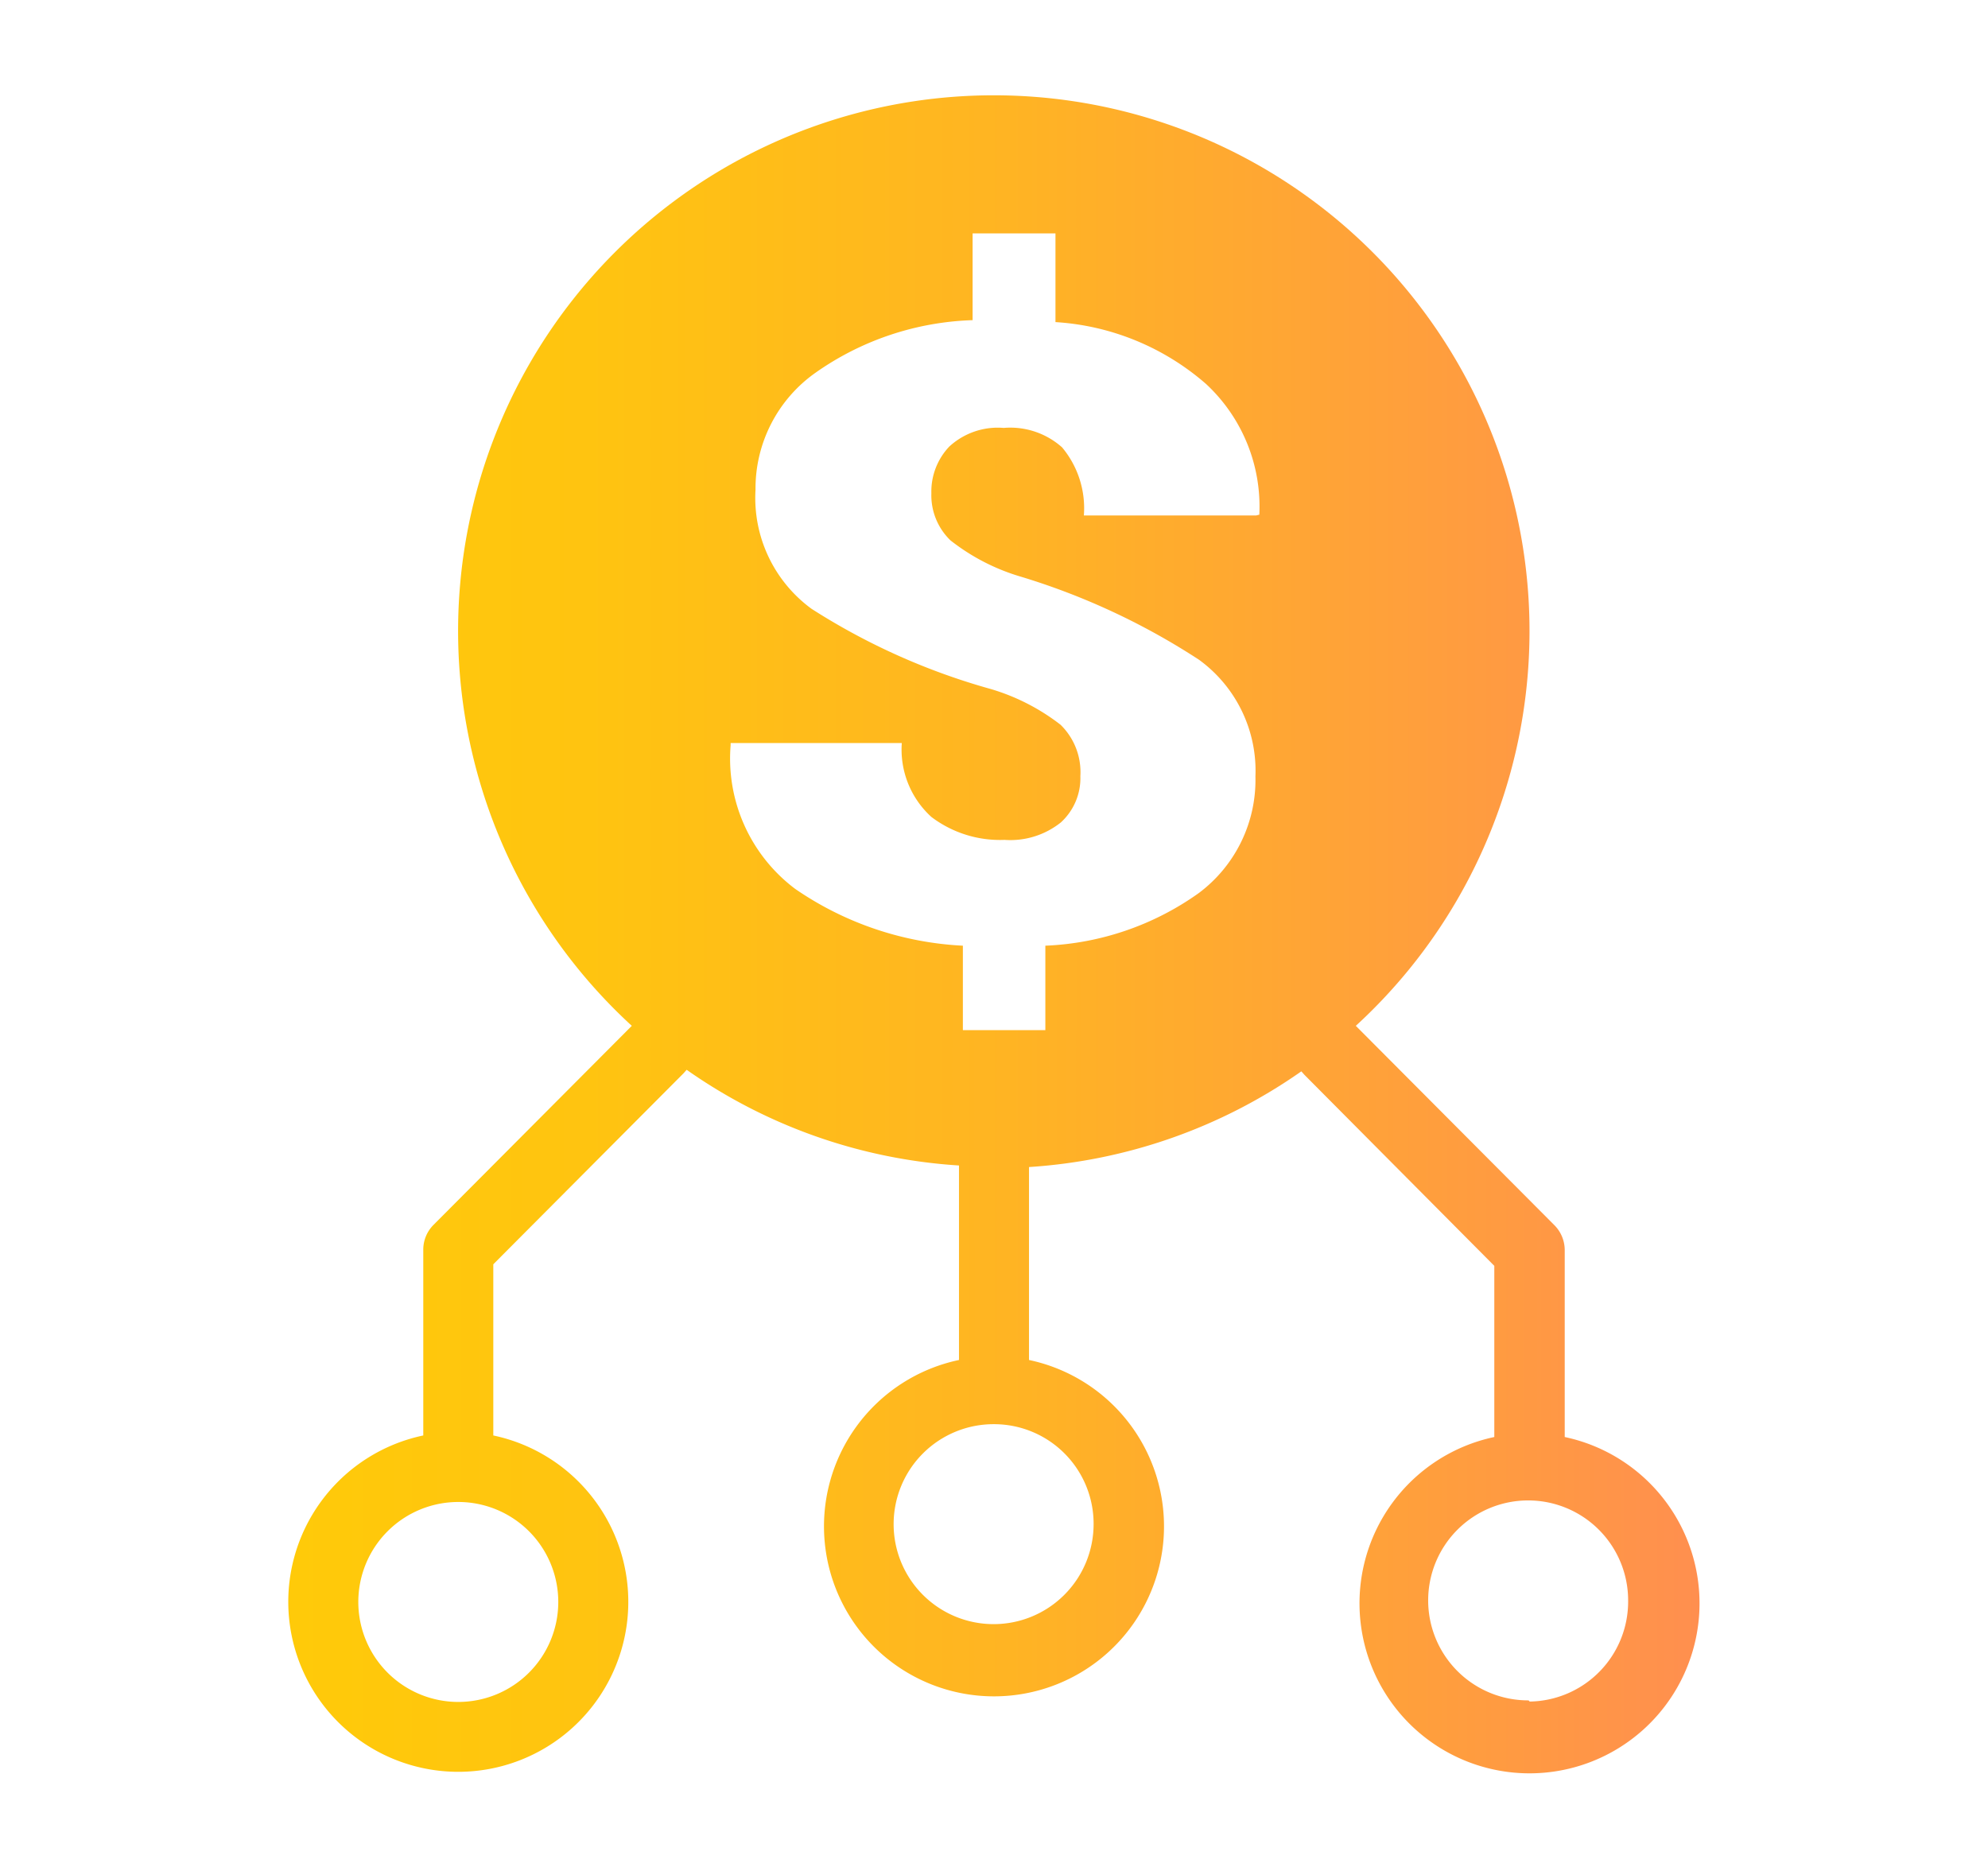 <svg id="Layer_2" data-name="Layer 2" xmlns="http://www.w3.org/2000/svg" xmlns:xlink="http://www.w3.org/1999/xlink" viewBox="0 0 51.1 48"><defs><style>.cls-1{fill:url(#linear-gradient);}</style><linearGradient id="linear-gradient" x1="7.41" y1="24" x2="43.68" y2="24" gradientUnits="userSpaceOnUse"><stop offset="0" stop-color="#ffca09"/><stop offset="0.21" stop-color="#ffc410"/><stop offset="0.51" stop-color="#ffb423"/><stop offset="0.87" stop-color="#ff9a42"/><stop offset="1" stop-color="#ff8f4f"/></linearGradient></defs><path class="cls-1" d="M40.22,36.9V32.13a.91.91,0,0,0-.27-.64l-5.1-5.12a13.77,13.77,0,1,0-18.61,0l-5.1,5.12a.9.9,0,0,0-.26.64V36.9a4.37,4.37,0,1,0,1.8,0V32.5l4.89-4.91.08-.09a13.66,13.66,0,0,0,7,2.46v5a4.37,4.37,0,1,0,1.8,0V30a13.72,13.72,0,0,0,7-2.46l.08.09,4.88,4.91v4.4a4.37,4.37,0,1,0,1.81,0ZM14.35,41.18a2.57,2.57,0,1,1-2.57-2.57A2.57,2.57,0,0,1,14.35,41.18Zm13.76-2a2.57,2.57,0,1,1-2.56-2.57A2.56,2.56,0,0,1,28.11,39.21Zm4.18-25.93H27.86a2.44,2.44,0,0,0-.56-1.75A2,2,0,0,0,25.8,11a1.84,1.84,0,0,0-1.4.48,1.68,1.68,0,0,0-.46,1.2,1.61,1.61,0,0,0,.49,1.21,5.38,5.38,0,0,0,1.83.94,17.83,17.83,0,0,1,4.56,2.13,3.53,3.53,0,0,1,1.45,3,3.63,3.63,0,0,1-1.46,3,7.3,7.3,0,0,1-3.94,1.35v2.17H24.75V24.31a8.32,8.32,0,0,1-4.31-1.46,4.19,4.19,0,0,1-1.66-3.69l0-.06h4.4A2.34,2.34,0,0,0,23.94,21a2.92,2.92,0,0,0,1.88.59,2.08,2.08,0,0,0,1.45-.45,1.54,1.54,0,0,0,.5-1.19,1.7,1.7,0,0,0-.51-1.32,5.44,5.44,0,0,0-1.8-.92,17,17,0,0,1-4.6-2.06,3.53,3.53,0,0,1-1.44-3.06,3.64,3.64,0,0,1,1.53-3A7.41,7.41,0,0,1,25,8.23V6h2.13V8.28A6.49,6.49,0,0,1,31,9.87a4.3,4.3,0,0,1,1.37,3.36Zm7,30.46a2.57,2.57,0,1,1,2.56-2.56A2.57,2.57,0,0,1,39.32,43.74Z"/></svg>